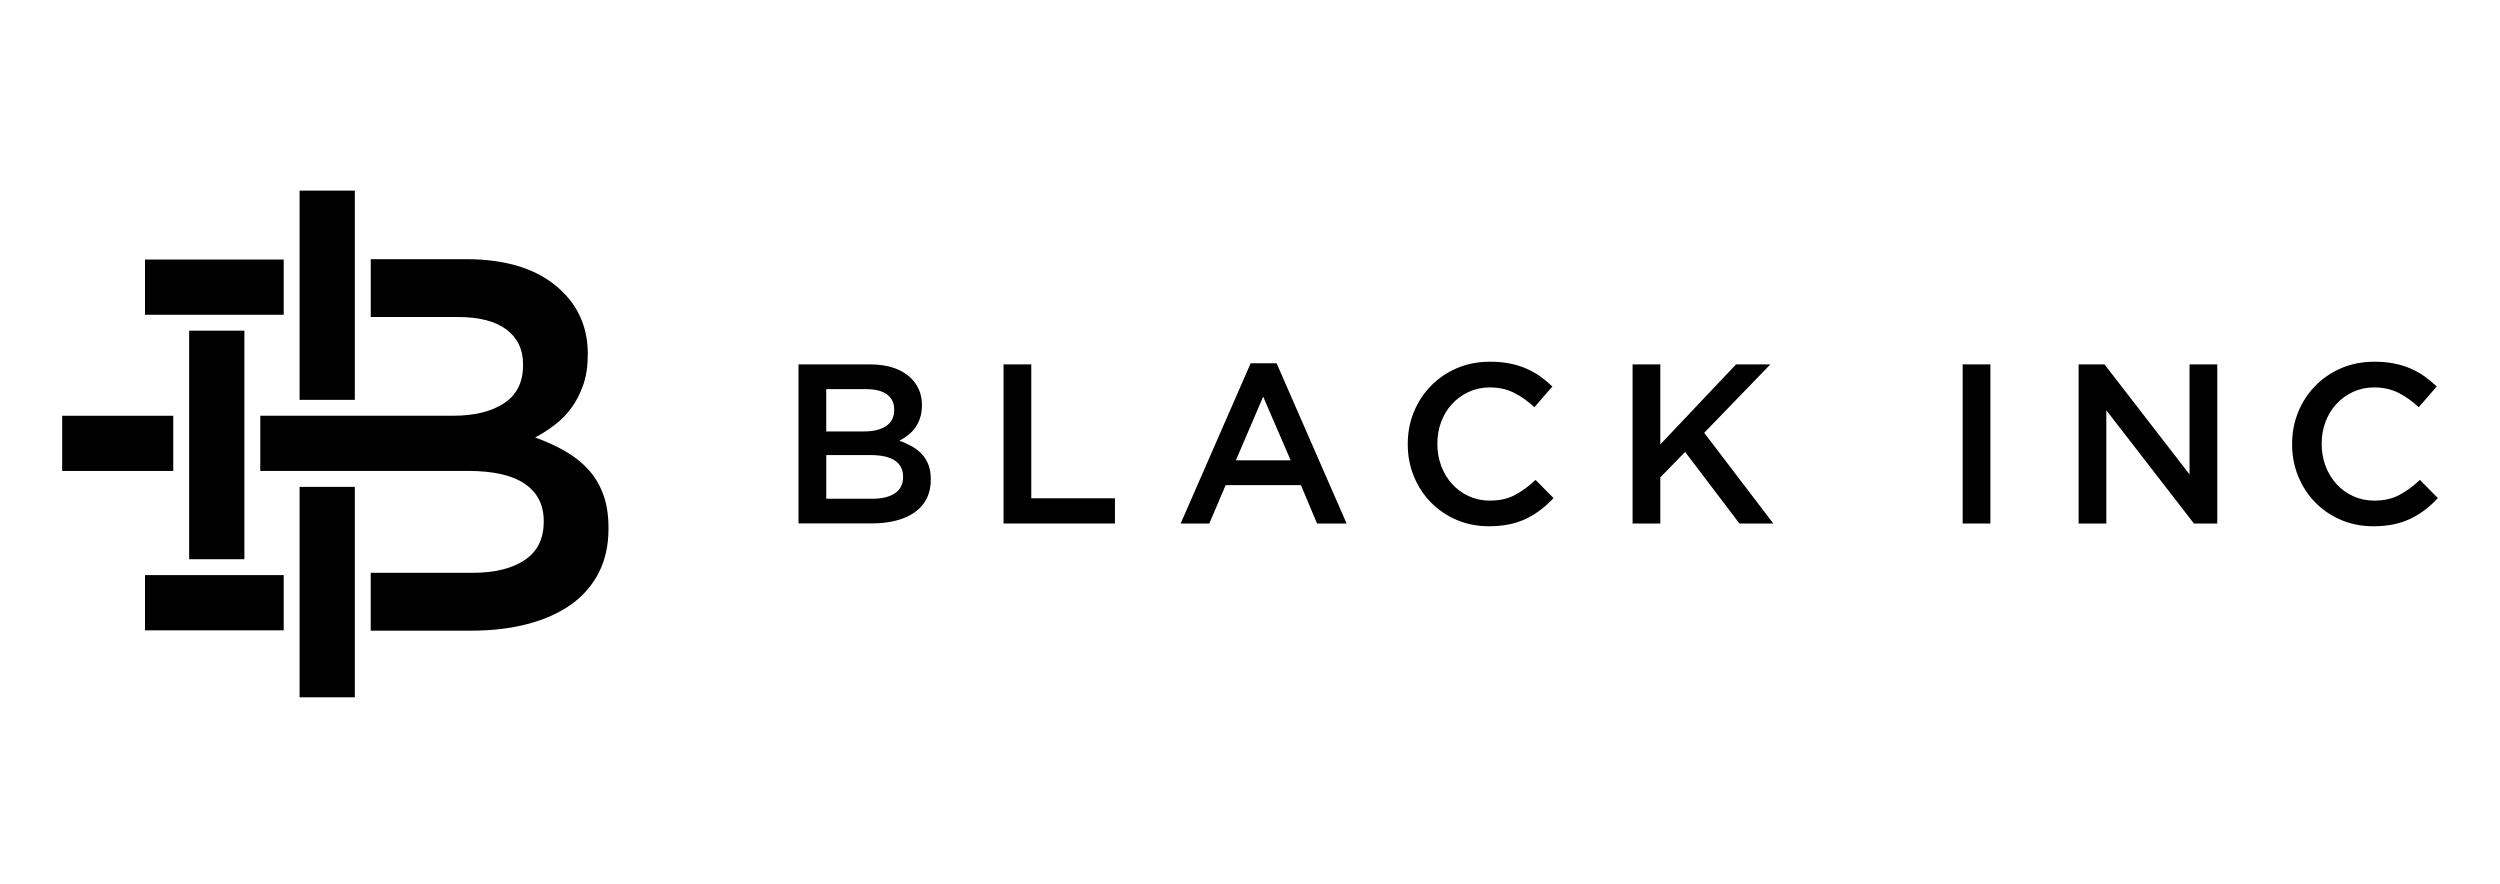 <?xml version="1.0" encoding="UTF-8"?>
<svg id="Laag_1" xmlns="http://www.w3.org/2000/svg" version="1.1" viewBox="0 0 841.89 297.64">
  <!-- Generator: Adobe Illustrator 30.1.0, SVG Export Plug-In . SVG Version: 2.1.1 Build 136)  -->
  <polygon points="119.49 234.82 119.49 163.96 100.89 163.96 100.89 234.82 119.49 234.82 119.49 234.82"/>
  <polygon points="95.54 106 95.54 87.4 48.83 87.4 48.83 106 95.54 106 95.54 106"/>
  <polygon points="48.83 193.67 48.83 212.27 95.54 212.27 95.54 193.67 48.83 193.67 48.83 193.67"/>
  <polygon points="82.3 188.32 82.3 111.35 63.7 111.35 63.7 188.32 82.3 188.32 82.3 188.32"/>
  <polygon points="58.35 158.6 58.35 140.01 20.94 140.01 20.94 158.6 58.35 158.6 58.35 158.6"/>
  <polygon points="100.89 134.65 119.49 134.65 119.49 64.19 100.89 64.19 100.89 134.65 100.89 134.65"/>
  <path d="M203.13,166.45c-1.18-3.21-2.87-6.01-5.06-8.4-2.19-2.38-4.8-4.43-7.82-6.16-3.02-1.73-6.37-3.24-10.03-4.56,2.24-1.19,4.46-2.62,6.64-4.29,2.19-1.67,4.08-3.6,5.67-5.81,1.59-2.2,2.89-4.76,3.9-7.68,1.01-2.92,1.51-6.28,1.51-10.1v-.36c0-8.22-2.79-15.13-8.38-20.73-7.38-7.39-18.25-11.08-32.64-11.08h-32.07v19.48h29.38c7.12,0,12.56,1.4,16.3,4.2,3.74,2.8,5.61,6.7,5.61,11.7v.36c0,5.72-2.14,9.98-6.42,12.78-4.27,2.8-9.97,4.2-17.1,4.2h-64.97v18.58h69.79c8.67,0,15.12,1.46,19.33,4.38,4.22,2.92,6.33,7.06,6.33,12.42v.36c0,5.72-2.14,10.01-6.42,12.87-4.28,2.86-10.16,4.29-17.64,4.29h-34.2v19.48h33.86c6.9,0,13.2-.74,18.91-2.23,5.71-1.49,10.59-3.67,14.63-6.52,4.04-2.86,7.16-6.44,9.37-10.72,2.2-4.29,3.3-9.23,3.3-14.83v-.36c0-4.29-.59-8.05-1.78-11.26h0Z"/>
  <path d="M293.81,167.95c3.21,0,5.72-.61,7.56-1.84,1.83-1.22,2.75-3.06,2.75-5.51v-.15c0-2.3-.9-4.07-2.71-5.32-1.81-1.25-4.57-1.88-8.28-1.88h-14.88v14.7h15.57ZM291.06,145.29c3.05,0,5.49-.6,7.32-1.8,1.83-1.2,2.75-3.02,2.75-5.47v-.15c0-2.14-.8-3.82-2.41-5.02-1.6-1.2-3.93-1.8-6.98-1.8h-13.5v14.24h12.82ZM268.9,122.71h23.99c6.17,0,10.83,1.58,13.99,4.75,2.39,2.4,3.59,5.36,3.59,8.88v.15c0,1.63-.22,3.07-.65,4.32-.43,1.25-.99,2.35-1.67,3.29-.68.95-1.49,1.77-2.43,2.49-.94.71-1.89,1.33-2.85,1.83,1.57.56,3,1.22,4.3,1.95,1.29.74,2.41,1.62,3.35,2.64.94,1.02,1.66,2.22,2.17,3.6.51,1.38.76,2.99.76,4.82v.15c0,2.4-.47,4.52-1.41,6.35-.94,1.84-2.28,3.37-4.01,4.59-1.73,1.22-3.82,2.16-6.27,2.79-2.45.64-5.15.95-8.1.95h-24.76v-53.59h0Z"/>
  <polygon points="337.95 122.71 347.29 122.71 347.29 167.8 375.47 167.8 375.47 176.3 337.95 176.3 337.95 122.71 337.95 122.71"/>
  <path d="M434.64,155.02l-9.26-21.44-9.19,21.44h18.45ZM421.17,122.33h8.73l23.58,53.97h-9.95l-5.44-12.94h-25.34l-5.51,12.94h-9.65l23.58-53.97h0Z"/>
  <path d="M501.4,177.22c-3.93,0-7.55-.72-10.87-2.14-3.32-1.43-6.2-3.38-8.64-5.86-2.44-2.48-4.35-5.4-5.74-8.76-1.39-3.37-2.08-6.97-2.08-10.79v-.15c0-3.83.68-7.41,2.05-10.76,1.36-3.34,3.28-6.28,5.74-8.8,2.46-2.52,5.38-4.52,8.75-5.97,3.37-1.45,7.09-2.18,11.18-2.18,2.45,0,4.68.2,6.7.61,2.02.41,3.87.98,5.55,1.72,1.69.74,3.24,1.62,4.67,2.64,1.43,1.02,2.78,2.14,4.06,3.37l-6.05,6.97c-2.14-1.99-4.41-3.6-6.81-4.82-2.4-1.22-5.13-1.84-8.19-1.84-2.55,0-4.91.5-7.08,1.49-2.17,1-4.05,2.35-5.63,4.06-1.58,1.71-2.81,3.71-3.67,6.01-.87,2.3-1.3,4.75-1.3,7.35v.15c0,2.61.43,5.07,1.3,7.39.87,2.32,2.09,4.35,3.67,6.09,1.58,1.74,3.46,3.1,5.63,4.09,2.17.99,4.53,1.49,7.08,1.49,3.27,0,6.07-.62,8.42-1.88,2.35-1.25,4.67-2.95,6.97-5.09l6.05,6.12c-1.37,1.48-2.82,2.8-4.33,3.94-1.5,1.15-3.13,2.14-4.86,2.99-1.73.84-3.63,1.48-5.7,1.91-2.07.43-4.35.65-6.85.65h0Z"/>
  <polygon points="549.78 122.71 559.12 122.71 559.12 149.66 584.62 122.71 596.18 122.71 573.9 145.75 597.17 176.3 585.77 176.3 567.47 152.18 559.12 160.76 559.12 176.3 549.78 176.3 549.78 122.71 549.78 122.71"/>
  <polygon points="660.94 122.71 670.28 122.71 670.28 176.3 660.94 176.3 660.94 122.71 660.94 122.71"/>
  <polygon points="699.98 122.71 708.7 122.71 737.34 159.76 737.34 122.71 746.68 122.71 746.68 176.3 738.82 176.3 709.32 138.17 709.32 176.3 699.98 176.3 699.98 122.71 699.98 122.71"/>
  <path d="M799.2,177.22c-3.93,0-7.55-.72-10.87-2.14-3.32-1.43-6.2-3.38-8.63-5.86-2.44-2.48-4.35-5.4-5.74-8.76-1.39-3.37-2.08-6.97-2.08-10.79v-.15c0-3.83.68-7.41,2.05-10.76,1.36-3.34,3.28-6.28,5.74-8.8,2.46-2.52,5.38-4.52,8.75-5.97,3.37-1.45,7.09-2.18,11.18-2.18,2.45,0,4.68.2,6.7.61,2.02.41,3.87.98,5.55,1.72,1.69.74,3.24,1.62,4.67,2.64,1.43,1.02,2.78,2.14,4.06,3.37l-6.05,6.97c-2.14-1.99-4.41-3.6-6.81-4.82-2.4-1.22-5.13-1.84-8.19-1.84-2.55,0-4.91.5-7.08,1.49-2.17,1-4.05,2.35-5.63,4.06-1.58,1.71-2.81,3.71-3.68,6.01-.87,2.3-1.3,4.75-1.3,7.35v.15c0,2.61.43,5.07,1.3,7.39.87,2.32,2.1,4.35,3.68,6.09,1.58,1.74,3.46,3.1,5.63,4.09,2.17.99,4.53,1.49,7.08,1.49,3.26,0,6.07-.62,8.42-1.88,2.35-1.25,4.67-2.95,6.97-5.09l6.05,6.12c-1.38,1.48-2.82,2.8-4.33,3.94-1.5,1.15-3.13,2.14-4.86,2.99-1.73.84-3.63,1.48-5.7,1.91-2.07.43-4.35.65-6.85.65h0Z"/>
</svg>